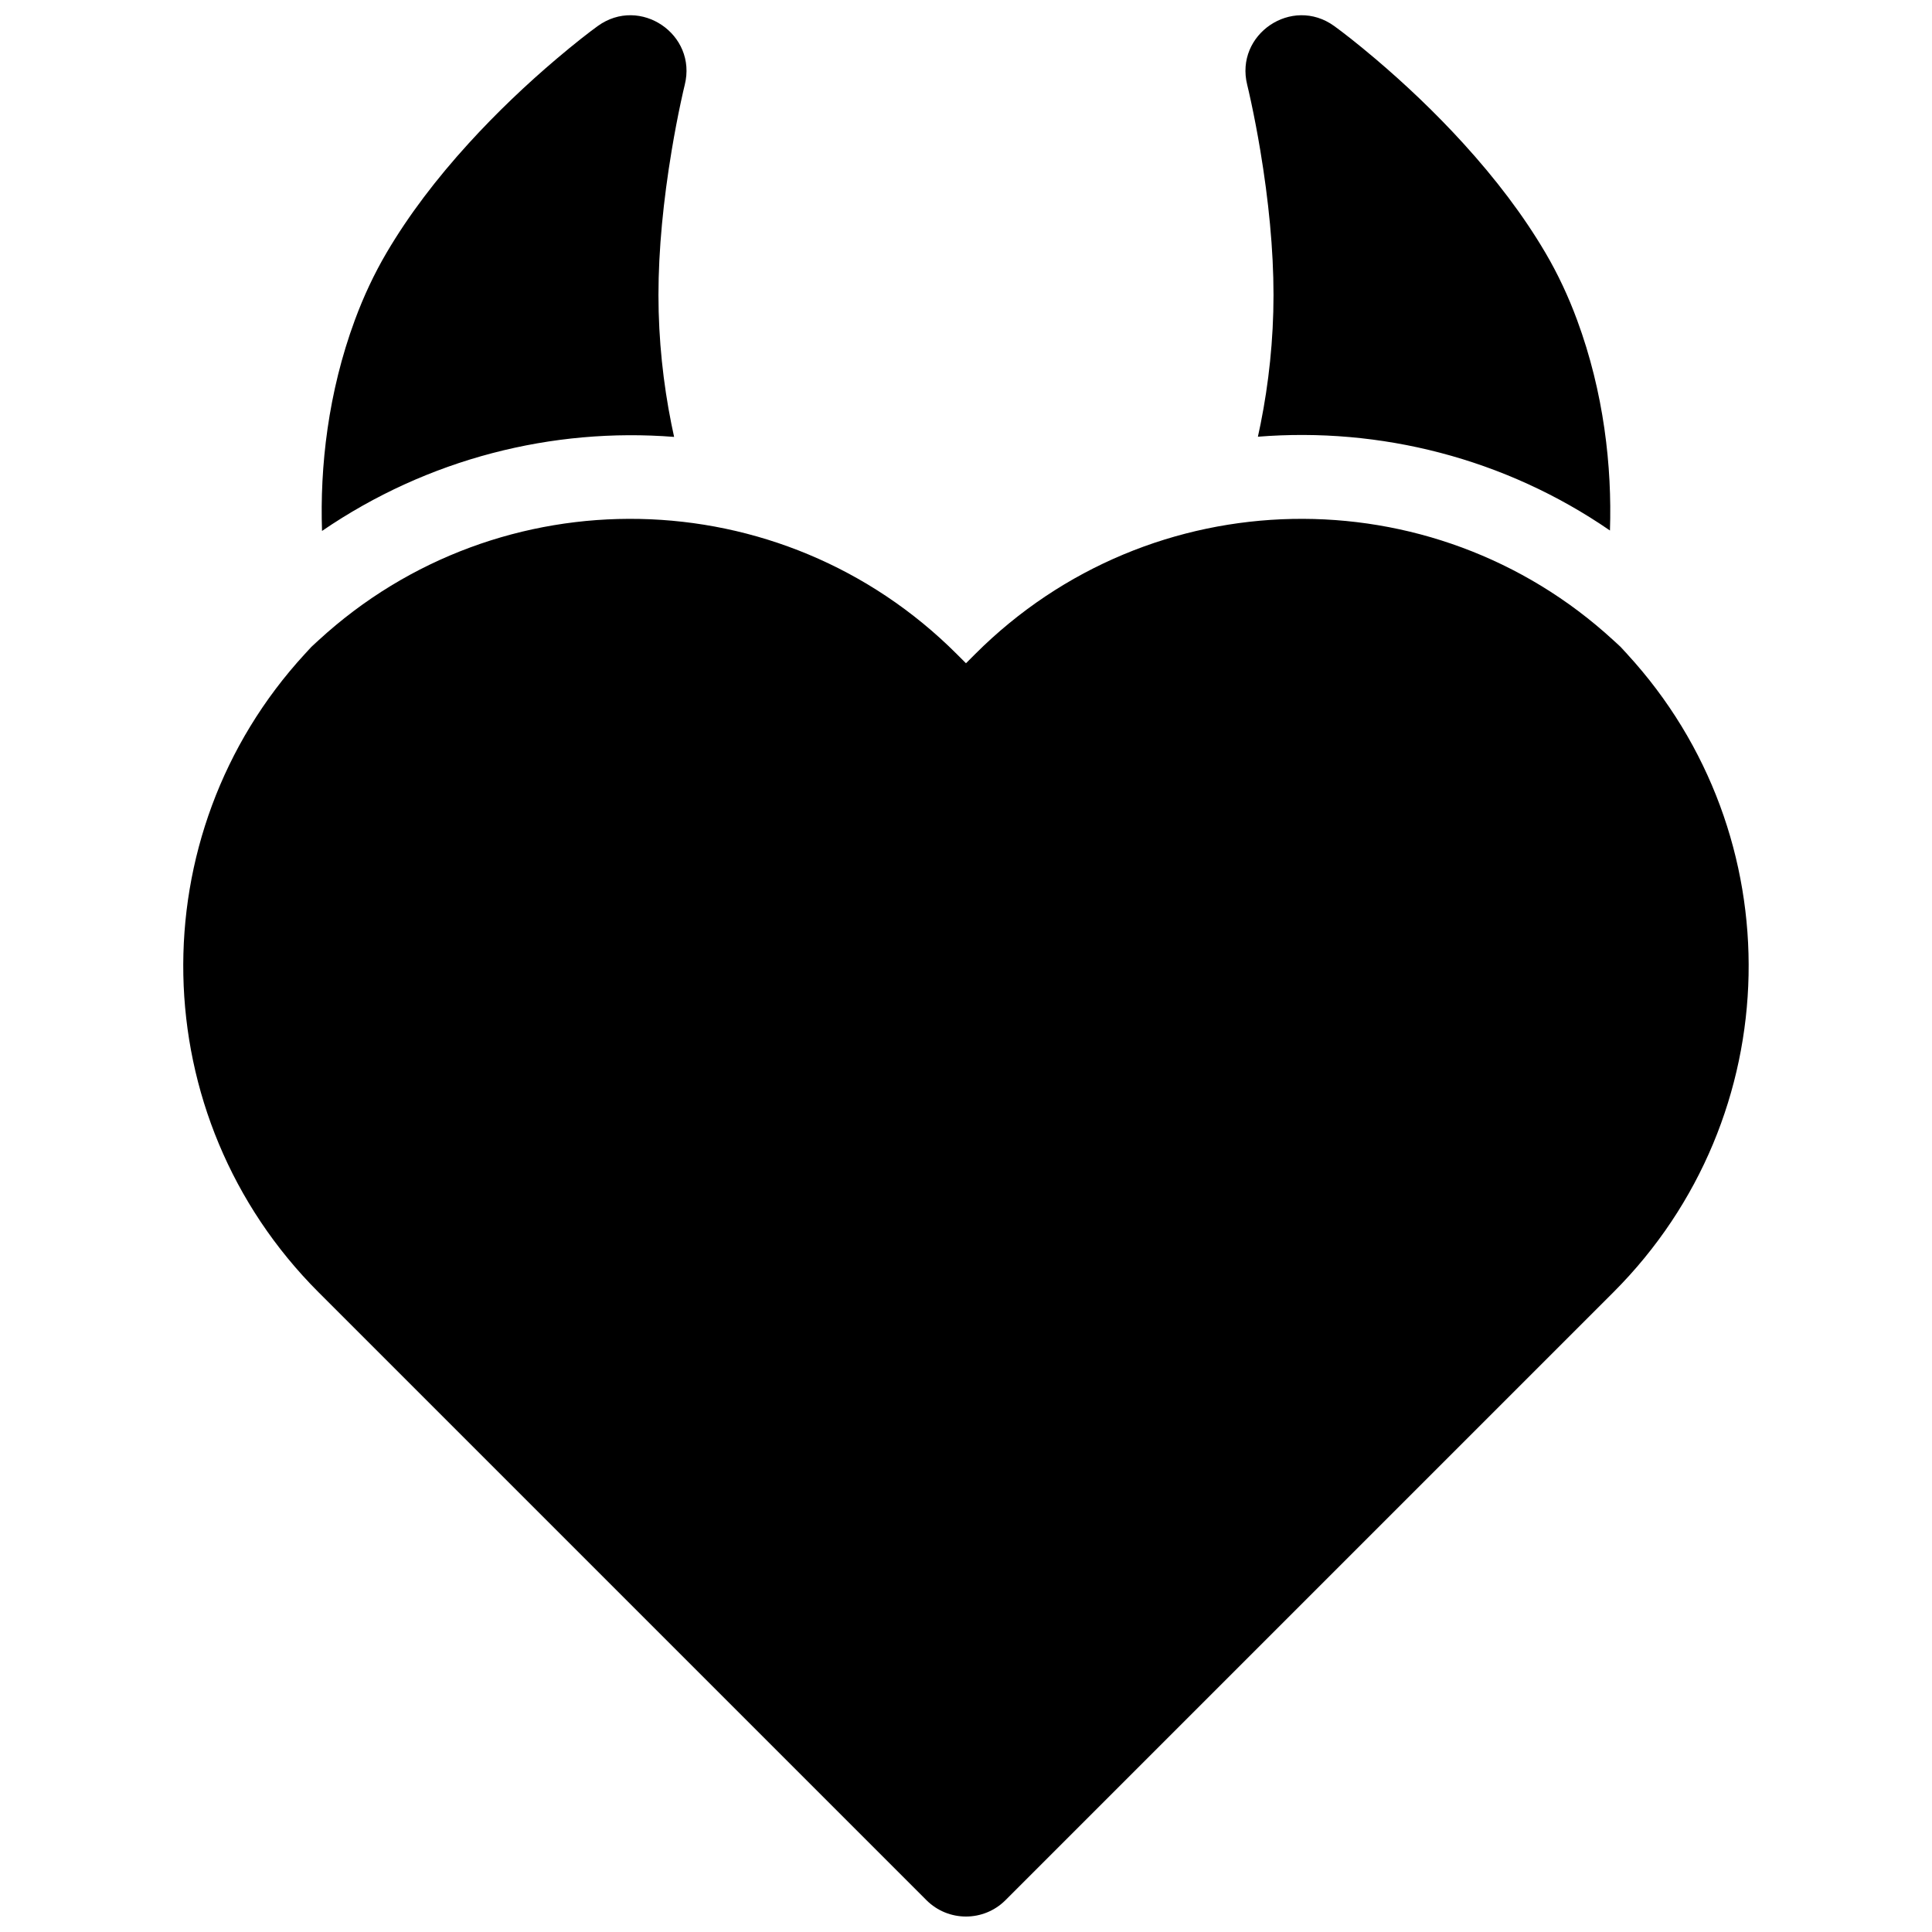 <?xml version="1.0" encoding="UTF-8"?>
<!-- Uploaded to: SVG Repo, www.svgrepo.com, Generator: SVG Repo Mixer Tools -->
<svg width="800px" height="800px" version="1.1" viewBox="144 144 512 512" xmlns="http://www.w3.org/2000/svg">
 <defs>
  <clipPath id="a">
   <path d="m192 148.09h416v503.81h-416z"/>
  </clipPath>
 </defs>
 <g clip-path="url(#a)">
  <path d="m575.24 317.35c-0.59-0.637-1.184-1.27-1.789-1.902-0.598-0.625-1.207-1.246-1.824-1.863l3.691 3.691c-0.617-0.617-1.238-1.227-1.867-1.828-0.629-0.602-1.262-1.199-1.902-1.785-47.949-44.082-122.6-42.848-169.12 3.672l-2.434 2.434-2.438-2.434c-46.52-46.52-121.17-47.754-169.12-3.672-0.641 0.586-1.273 1.184-1.902 1.785-0.629 0.602-1.25 1.211-1.863 1.828l3.688-3.691c-0.617 0.617-1.223 1.238-1.824 1.863-0.605 0.633-1.199 1.266-1.785 1.902-44.102 47.965-42.887 122.56 3.672 169.12l161.09 161.09c5.789 5.789 15.172 5.789 20.957 0l161.09-161.09c46.555-46.555 47.77-121.15 3.672-169.12zm-4.586-32.762c0.566-16.953-1.609-36.57-8.699-55.754-2.316-6.277-5.109-12.25-8.418-17.871-5.82-9.898-13.18-19.562-21.719-28.938-7.453-8.188-15.398-15.719-23.348-22.457-4.805-4.07-8.598-7.016-10.891-8.672-11.203-8.09-26.402 2.203-23.051 15.605 0.191 0.77 0.559 2.344 1.043 4.606 0.824 3.84 1.648 8.133 2.422 12.762 2.191 13.148 3.5 26.262 3.5 38.312 0 11.926-1.281 23.469-3.414 34.137-0.238 1.18-0.477 2.32-0.723 3.414 32.344-2.59 65.41 5.664 93.297 24.855zm-248.01-24.805c-0.25-1.113-0.492-2.266-0.73-3.465-2.137-10.668-3.418-22.211-3.418-34.137 0-12.051 1.312-25.164 3.504-38.312 0.77-4.629 1.598-8.922 2.418-12.762 0.484-2.262 0.852-3.836 1.043-4.606 3.352-13.402-11.848-23.695-23.051-15.605-2.293 1.656-6.086 4.602-10.891 8.672-7.949 6.738-15.895 14.27-23.348 22.457-8.539 9.375-15.895 19.039-21.719 28.938-3.305 5.621-6.098 11.594-8.418 17.871-7.106 19.23-9.277 38.891-8.695 55.871 28.066-19.207 61.078-27.457 93.305-24.922z" fill-rule="evenodd"/>
 </g>
</svg>